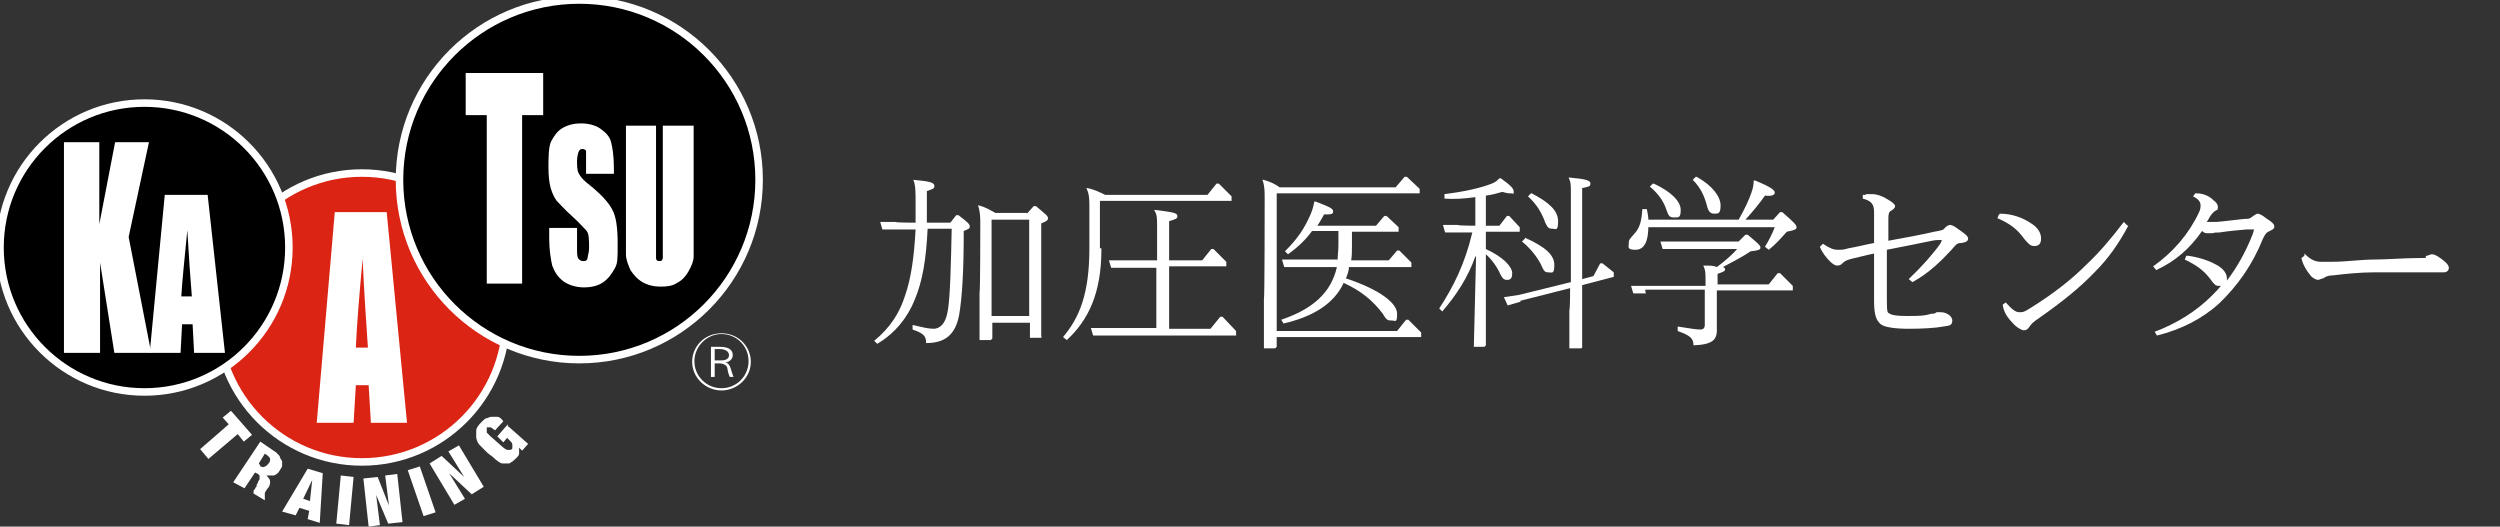 <?xml version="1.0" encoding="UTF-8"?>
<svg xmlns="http://www.w3.org/2000/svg" id="_レイヤー_1" version="1.1" viewBox="0 0 332.3 70">
  <rect x="0" y="0" width="332.3" height="70" fill="#333333" stroke="none"/>
  <defs>
    <style>
      .st0 {
        fill: #db2414;
      }

      .st0, .st1 {
        stroke: #fff;
        stroke-miterlimit: 10;
      }

      .st2 {
        fill: #fff;
      }
    </style>
  </defs>
  <circle class="st0" cx="48.1" cy="42.2" r="19.2"></circle>
  <g>
    <path class="st2" d="M29.6,55.5l1.1-.9,2.8,3.2-1.1.9-.8-1-3.9,3.3-1.1-1.3,3.8-3.3s-.8-.9-.8-.9Z"></path>
    <path class="st2" d="M36.6,60.1c.3.2.5.4.6.6,0,.2.2.4.3.6v.6c0,.2-.2.4-.3.6-.2.4-.5.6-.8.7h-1c.3.3.5.5.5.8s0,.6-.4,1l-.3.5v.8h0v.2h0l-1.5-.9v-.3s0-.2.2-.3c0,0,0-.2.2-.3v-.2l.2-.4c0-.2.2-.3.2-.4v-.5l-.2-.2-.4-.2-1.4,2.1-1.5-.8,3.6-5.4,2.2,1.5h-.2ZM34.6,62c.2,0,.4.2.6,0,.2,0,.3-.2.5-.4s.2-.4.2-.6-.2-.3-.4-.5l-.3-.2-.8,1.3.2.3h0Z"></path>
    <path class="st2" d="M42.9,62.9l-.4,6.6-1.6-.5.2-1.1-1.3-.4-.5,1-1.8-.5,3.4-5.7s2,.6,2,.6ZM41.5,63.8l-1.2,2.5.9.3.3-2.8h0Z"></path>
    <path class="st2" d="M47,63.4l-.6,6.4-1.7-.2.6-6.4s1.7.2,1.7.2Z"></path>
    <path class="st2" d="M50.2,63.4l1.5,3.8h0l-.5-4,1.6-.2.7,6.4-1.9.2-1.6-3.8h0l.5,4-1.5.2-.7-6.4,1.9-.2h0Z"></path>
    <path class="st2" d="M55.8,62l2.1,6.1-1.6.5-2.1-6.1,1.6-.5Z"></path>
    <path class="st2" d="M58.7,60.6l3,2.8h0l-2.1-3.4,1.4-.8,3.3,5.5-1.6,1-3-2.8h0l2.1,3.4-1.4.8-3.3-5.5,1.6-1Z"></path>
    <path class="st2" d="M67.6,56.7l2.6,2.3-.8.9-.4-.4h0v.8s0,.2-.2.4c0,0-.2.2-.3.3-.3.3-.6.5-.8.6h-.9c-.3,0-.6-.3-.9-.5-.3-.3-.7-.6-1.1-.9-.4-.4-.7-.7-1-1-.3-.3-.4-.6-.5-1v-1c0-.3.3-.7.7-1.1.2-.2.4-.4.6-.5.2,0,.5-.2.7-.2h.8c.3,0,.6.3.8.6l-1.1,1.2c-.3-.2-.5-.4-.6-.4h-.5v.7s.3.3.5.5.5.4.8.7.6.5.8.7c.2.2.4.3.6.4h.4c0,0,.2,0,.3-.2v-.5s0-.2-.2-.4c0,0-.3-.3-.5-.5l-.5.6-.8-.8,1.4-1.6v.3Z"></path>
  </g>
  <path class="st2" d="M51.4,28.2l2.7,28h-4.8l-.3-5h-1.7l-.3,5h-4.9l2.4-28s6.9,0,6.9,0ZM48.9,46.2c-.2-3.2-.5-7.1-.7-11.8-.5,5.4-.8,9.3-.9,11.8h1.6Z"></path>
  <circle class="st1" cx="77" cy="23.9" r="23.9"></circle>
  <g>
    <path class="st2" d="M72.2,9.7v5.6h-2.8v22.4h-4.7V15.3h-2.8v-5.6s10.3,0,10.3,0Z"></path>
    <path class="st2" d="M81.6,23.1h-3.7v-3c0-.2-.3-.3-.5-.3s-.4.1-.5.4-.2.7-.2,1.2,0,1.2.2,1.6.5.8,1.1,1.3c1.8,1.4,2.9,2.6,3.4,3.6.5.9.7,2.4.7,4.5s0,2.6-.4,3.3-.8,1.3-1.5,1.8-1.6.7-2.6.7-2-.3-2.7-.8c-.8-.6-1.2-1.3-1.5-2.1-.2-.9-.4-2.1-.4-3.6v-1.4h3.7v2.6c0,.8,0,1.3.2,1.5s.3.3.6.3.5,0,.6-.4c0-.3.2-.7.2-1.3,0-1.2,0-2-.4-2.4s-.9-1-1.9-1.9-1.6-1.6-2-2c-.3-.4-.6-1-.8-1.7-.2-.7-.3-1.6-.3-2.8s0-2.8.4-3.5.8-1.3,1.5-1.7c.7-.4,1.5-.6,2.4-.6s1.9.2,2.6.7,1.2,1,1.4,1.7c.2.7.4,1.9.4,3.6v.7h0,0Z"></path>
    <path class="st2" d="M92.2,16.7v17.4c0,.6-.3,1.3-.7,2-.4.7-.9,1.2-1.5,1.5-.6.4-1.3.5-2.2.5s-1.7-.2-2.4-.6c-.7-.4-1.2-1-1.6-1.6-.3-.7-.6-1.4-.6-2.1v-17.1h4v17.6c0,.3.2.4.4.4.3,0,.4,0,.5-.4v-17.6s4.1,0,4.1,0Z"></path>
  </g>
  <circle class="st1" cx="19.2" cy="32.9" r="19.2"></circle>
  <g>
    <path class="st2" d="M19.8,18.9l-2.7,12.6,3,15.4h-4.9l-1.9-12v12h-4.8v-28h4.7v10.9l2.1-10.9s4.5,0,4.5,0Z"></path>
    <path class="st2" d="M27.6,25.9l2.3,21h-4.1l-.2-3.8h-1.4l-.2,3.8h-4.1l2-21s5.7,0,5.7,0ZM25.5,39.4c-.2-2.4-.4-5.3-.6-8.8-.4,4-.7,7-.8,8.8h1.4Z"></path>
  </g>
  <path class="st2" d="M95.9,51.9c-2.1,0-3.9-1.7-3.9-3.8s1.7-3.8,3.9-3.8,3.9,1.7,3.9,3.8c0,2.1-1.8,3.8-3.9,3.8ZM92.3,48c0,2,1.6,3.6,3.6,3.6s3.6-1.6,3.6-3.6-1.6-3.6-3.6-3.6-3.6,1.7-3.6,3.6ZM94.5,46.1h1.2c1.4,0,1.7.6,1.7,1.1s-.4.9-1,1h0c.4,0,.6.4.7.7.2.6.3,1,.4,1.2h-.5s-.2-.4-.3-1c0-.5-.4-.7-.9-.8h-.8v1.8h-.5v-3.9h0ZM95,47.9h.9c.7,0,1-.3,1-.7s-.4-.8-1.2-.8-.6,0-.7,0v1.4h0Z"></path>
  <g>
    <path class="st2" d="M126.4,29.5l.7-.9h.3c1.3,1,1.5,1.2,1.5,1.5s-.1.3-.8.6c0,5.3-.2,8.7-.6,11.1-.5,2.8-2,3.8-4.4,3.8,0-1-.4-1.3-1.8-1.8v-.6c1.3.3,2.1.5,2.8.5s1.6-.5,1.9-2.5c.3-1.9.4-6,.5-10.8h-3.2c-.2,4.2-.7,7-1.7,9.4-.9,2.3-2.6,4.5-5,5.9l-.4-.4c2.2-1.8,3.4-3.8,4.1-6,.8-2.3,1.2-5.1,1.4-8.8h-4.4c0,.1-.3-1-.3-1h2c0,.1,2.7.1,2.7.1v-2.6c0-1.5,0-2.4-.3-3.1h0c2.3.2,2.8.4,2.8.8s-.2.4-1,.7v4.2h3.1ZM136.5,28.4l.9-1h.3c1.3,1.1,1.6,1.3,1.6,1.6s-.2.4-.9.7v15c.1,0,0,.2,0,.2h-1.5v-2h-5v2.1l-.2.2h-1.5v-6.3c.1,0,.1-9,.1-9,0-1,0-1.7-.3-2.6h.1c.8.2,1.5.6,2.2,1h4.2,0ZM131.8,42h5v-12.8h-5v12.8Z"></path>
    <path class="st2" d="M146.4,33.1c0,6-1.8,9.5-4.6,12.1l-.5-.4c2.2-2.6,3.5-5.8,3.5-11.8v-5.4c0-1.1,0-1.8-.4-2.6h.1c.7.1,1.6.5,2.4.9h13.6l1.2-1.5h.3l1.7,1.7v.6h-17.5v6.3h.2ZM153.8,35.6h-6.1c0,0-.3-1-.3-1h2c0,0,4.4,0,4.4,0v-4.6c0-1,0-1.5-.4-2.1h.1c2.4.3,3,.4,3,.8s-.2.4-1.1.7v5.2h4.4l1.2-1.5h.3l1.7,1.7v.6h-7.6v8.3h5.5l1.3-1.6h.3l1.8,1.9v.6h-19c0,0-.3-1-.3-1h2c0,0,6.7,0,6.7,0v-8.3h.1Z"></path>
    <path class="st2" d="M169.7,44h16l1.2-1.5h.3l1.7,1.7v.6h-19.2v1.3l-.2.2h-1.5v-6.5c.1,0,.1-13.4.1-13.4,0-1,0-1.7-.3-2.5h.1c.8.2,1.5.5,2.2,1h15.4l1.2-1.4h.3l1.7,1.6v.6h-19v18.2h0ZM174.4,30.7c-.8,1.1-1.8,2.1-3.2,3.1l-.4-.4c1.8-1.8,2.6-3.1,3.4-4.9.3-.7.4-1.2.5-1.7h.2c1.8.7,2.3.9,2.3,1.3s-.3.4-1.2.4c-.3.5-.6,1.1-.9,1.5h7.8l1.1-1.3h.3l1.6,1.5v.6h-6.2v1.9c0,.6,0,1.3-.1,1.9h5l1.1-1.3h.3l1.6,1.6v.6h-8.3c0,.5-.2,1-.4,1.5,4.8,1.6,6.8,3.4,6.8,4.7s-.2.9-.7.9-.7,0-1.2-.9c-1.3-1.7-2.8-3-5.2-4.1-1.3,2.8-4.1,4.5-8,5.4l-.3-.5c4.1-1.4,6.6-3.5,7.4-7h-7c0,0-.3-1-.3-1h2c0,0,5.4,0,5.4,0,0-.6.1-1.2.1-1.9v-1.9h-3.6,0Z"></path>
    <path class="st2" d="M196.1,34.1c-1,2.8-2.5,5.1-4.4,7.3l-.4-.4c1.9-2.9,3.4-5.9,4.4-10.1h-3.6c0,.1-.3-1-.3-1h2c0,.1,2.3.1,2.3.1v-3.8c-1.4.2-2.8.3-4.1.2v-.6c2.5-.3,4.8-.8,6.3-1.4.5-.2.7-.4,1-.7h.2c1.5,1.1,1.7,1.4,1.7,1.8s0,.2-.3.2-.6,0-1.2-.2c-.7.2-1.4.4-2.2.5v4h1.8l1-1.3h.3l1.4,1.5v.6h-4.5v2.3c2.4,1.1,3.5,2.4,3.5,3.2s-.3.9-.7.9-.6-.2-.9-.8c-.4-.9-1.1-1.9-1.9-2.6v12.1l-.2.2h-1.4l.3-12.2v.2ZM202.1,40.1l-1.7.5-.5-1.1,2-.3,6.9-1.7v-12c0-.9,0-1.3-.3-1.9h.1c2.3.2,2.8.4,2.8.8s-.2.4-1.1.6v12.1l1.5-.4.9-1.7h.3l1.5,1.2v.6l-4.2,1.1v8.2c.1,0-.1.2-.1.2h-1.6v-5.1c.1,0,.1-2.9.1-2.9l-6.7,1.7h.1ZM202.7,31.6c2.7,1.2,3.9,2.3,3.9,3.6s-.3,1-.8,1-.6-.2-1-1.1c-.6-1.1-1.4-2.1-2.5-3l.4-.4h0ZM203.6,25.7c2.3,1.2,3.5,2.3,3.5,3.7s-.3,1-.8,1-.6-.2-.9-.8c-.5-1.4-1.2-2.5-2.3-3.5l.4-.4h.1Z"></path>
    <path class="st2" d="M219.1,30.1c0,1.9-.5,3.1-1.7,3.1s-.9-.4-.9-.9.2-.6.8-1.3c.7-.8.9-1.7,1-3.2h.6c.1.5.2,1,.2,1.4h12c.8-1.4,1.4-2.7,1.7-3.6.2-.6.3-1,.3-1.6h.2c2.2.9,2.6,1.3,2.6,1.6s-.3.5-1.3.4c-.7,1-1.6,2.1-2.6,3.2h3.7l.9-1h.3c1.5,1.3,1.9,1.7,1.9,2s-.3.4-1.3.6c-.8.9-1.5,1.7-2.4,2.4l-.5-.4c.5-.8,1-1.8,1.3-2.6h-16.8ZM218.8,39h-1.7c0,0-.3-1-.3-1h2c0,0,7.9,0,7.9,0v-.8c0-.9,0-1.3-.3-1.9h.1c.8,0,1.3,0,1.7.2,1.2-.9,2.1-1.7,2.7-2.4h-9.9c0,0-.3-1-.3-1h2c0,0,8.4,0,8.4,0l.9-.9h.3c1.2,1,1.7,1.4,1.7,1.7s-.3.4-1.3.5c-1.2.8-2.4,1.4-3.7,2.1.2,0,.3.2.3.3,0,.2-.1.3-1,.6v1.4h6.8l1.2-1.5h.3l1.7,1.7v.6h-10.1v5c.1,1.6-.6,2.2-3.1,2.3,0-.9-.4-1.3-2.1-1.9v-.6c1.8.3,2.6.4,3,.4s.6-.2.6-.6v-4.7h-7.9v.3ZM219.8,24.4c2.4,1.1,3.6,2.4,3.6,3.5s-.3,1-.9,1-.7-.2-1-1c-.3-1-1-2.1-2.2-3.1l.4-.4h0ZM225.5,23.5c2.2,1.2,3.2,2.7,3.2,3.8s-.3,1.1-.8,1.1-.8-.2-1-1c-.3-1.2-.8-2.4-1.9-3.5l.4-.4h.1Z"></path>
    <path class="st2" d="M248,25.8h.8c.7,0,1.5.3,2.1.7.7.4,1,.7,1,.9s-.2.4-.5.6c-.3.1-.4.4-.4,1v3c2.2-.4,4.4-.8,6.1-1.2,1.1-.2,1.2-.2,1.5-.6.3-.3.6-.3.6-.3.2,0,.5.1,1.3.7.7.5,1.1.8,1.1,1.1s-.2.5-.9.6c-.6,0-.7.2-1.3.9-1.4,1.5-3,3.1-5.2,4.3l-.5-.4c1.7-1.6,3.2-3.3,4.2-4.7.1-.2.2-.4.2-.5s0,0-.1,0c-.3,0-.8,0-1.2.1-1.9.4-4,.8-6,1.2v6.5c0,2.1.1,1.8.4,2,.3.2.9.3,2.3.3s2.3,0,3.2-.3c.3,0,.5,0,.7-.2h.6c.7,0,1.5.5,1.5,1.1s-.3.7-1.2.8c-1,.2-2.8.3-4.6.3s-3.2-.2-3.7-.6c-.6-.5-.9-1.2-.9-3.1v-6.3c-1,.2-2.1.5-3,.7-.8.2-1,.4-1.2.6s-.4.3-.7.3-.6-.2-1-.6-1-1.1-1.3-1.9l.4-.4c.9.6,1.4.8,2,.8s.7,0,1.4-.2c1.2-.2,2.3-.5,3.4-.7v-4.1c0-1-.3-1.5-1.5-1.8v-.5h.4Z"></path>
    <path class="st2" d="M265.8,28.4c1.6,0,3,.5,4.2,1.3.8.5,1.3,1.2,1.3,2s-.4,1-.9,1-.7-.2-1.3-.9c-1-1.4-2-2.1-3.6-2.8l.2-.5h.1,0ZM282.9,30c-1.3,2.4-2.6,4.3-4.5,6.2-1.9,2-4.4,4-7.4,6.1-.9.6-1,.8-1.3,1.2-.2.3-.4.4-.7.4s-1-.4-1.5-1c-.7-.7-1.2-1.5-1.3-2.4l.4-.3c.8.9,1.3,1.3,1.8,1.3s.6,0,1.4-.5c3.2-2,5.5-3.8,7.6-5.9,1.7-1.6,3.3-3.5,4.9-5.6l.5.5h.1Z"></path>
    <path class="st2" d="M290.9,34c1.9.3,3,.8,3.9,1.3.8.5,1.2,1.1,1.2,1.7s0,.2,0,.3c1.3-1.7,2.5-3.8,3.4-6.1.1-.3.2-.6.2-.7s0,0-.1,0h-.9c-1.2.1-2.3.2-3.6.4-.4,0-.6,0-.9.1h-.7c-.2,0-.4,0-.7-.3-1.6,2.3-3.5,4-6.1,5.2l-.4-.5c2.7-1.9,4.8-4.4,6.1-7.2.2-.4.2-.7.2-.9,0-.4-.2-.8-1-1.2l.3-.4h.2c.9,0,1.7.4,2.2.9.4.3.6.6.6.9s0,.4-.3.5c-.2.1-.4.3-.7.7-.2.3-.3.6-.5.8h1.3c1.3-.1,2.6-.3,3.7-.4.8,0,.8-.1,1.2-.4.3-.2.5-.3.6-.3s.5.1,1.1.6c.8.5,1.1.8,1.1,1.1s-.2.4-.6.6-.5.2-.9,1c-1.4,3.5-3.4,6.3-5.8,8.6-2.3,2.1-5.1,3.5-8.3,4.3l-.3-.5c2.9-1.1,5.5-2.7,7.6-4.8.4-.4.8-.8,1.2-1.3h-.3c-.4,0-.6-.2-1.1-.9-.8-1.1-1.9-1.9-3.4-2.6l.2-.5h.3Z"></path>
    <path class="st2" d="M306.3,33.7c.9.9,1.5,1.1,2.3,1.1h1.3c2,0,3.9-.3,5.6-.3s4.1-.2,5.9-.2.7,0,1.1-.3c.3,0,.5-.2.7-.2s.5,0,1.3.6c.7.5,1,.9,1,1.2s-.2.6-.7.6-1.1,0-1.5,0h-7.8c-1.8,0-3.7.2-5.4.4-.7,0-1,.2-1.3.4-.2,0-.5.2-.7.2s-.7-.2-1-.6c-.5-.6-1-1.4-1.2-2.3l.4-.3v-.2Z"></path>
  </g>
</svg>
